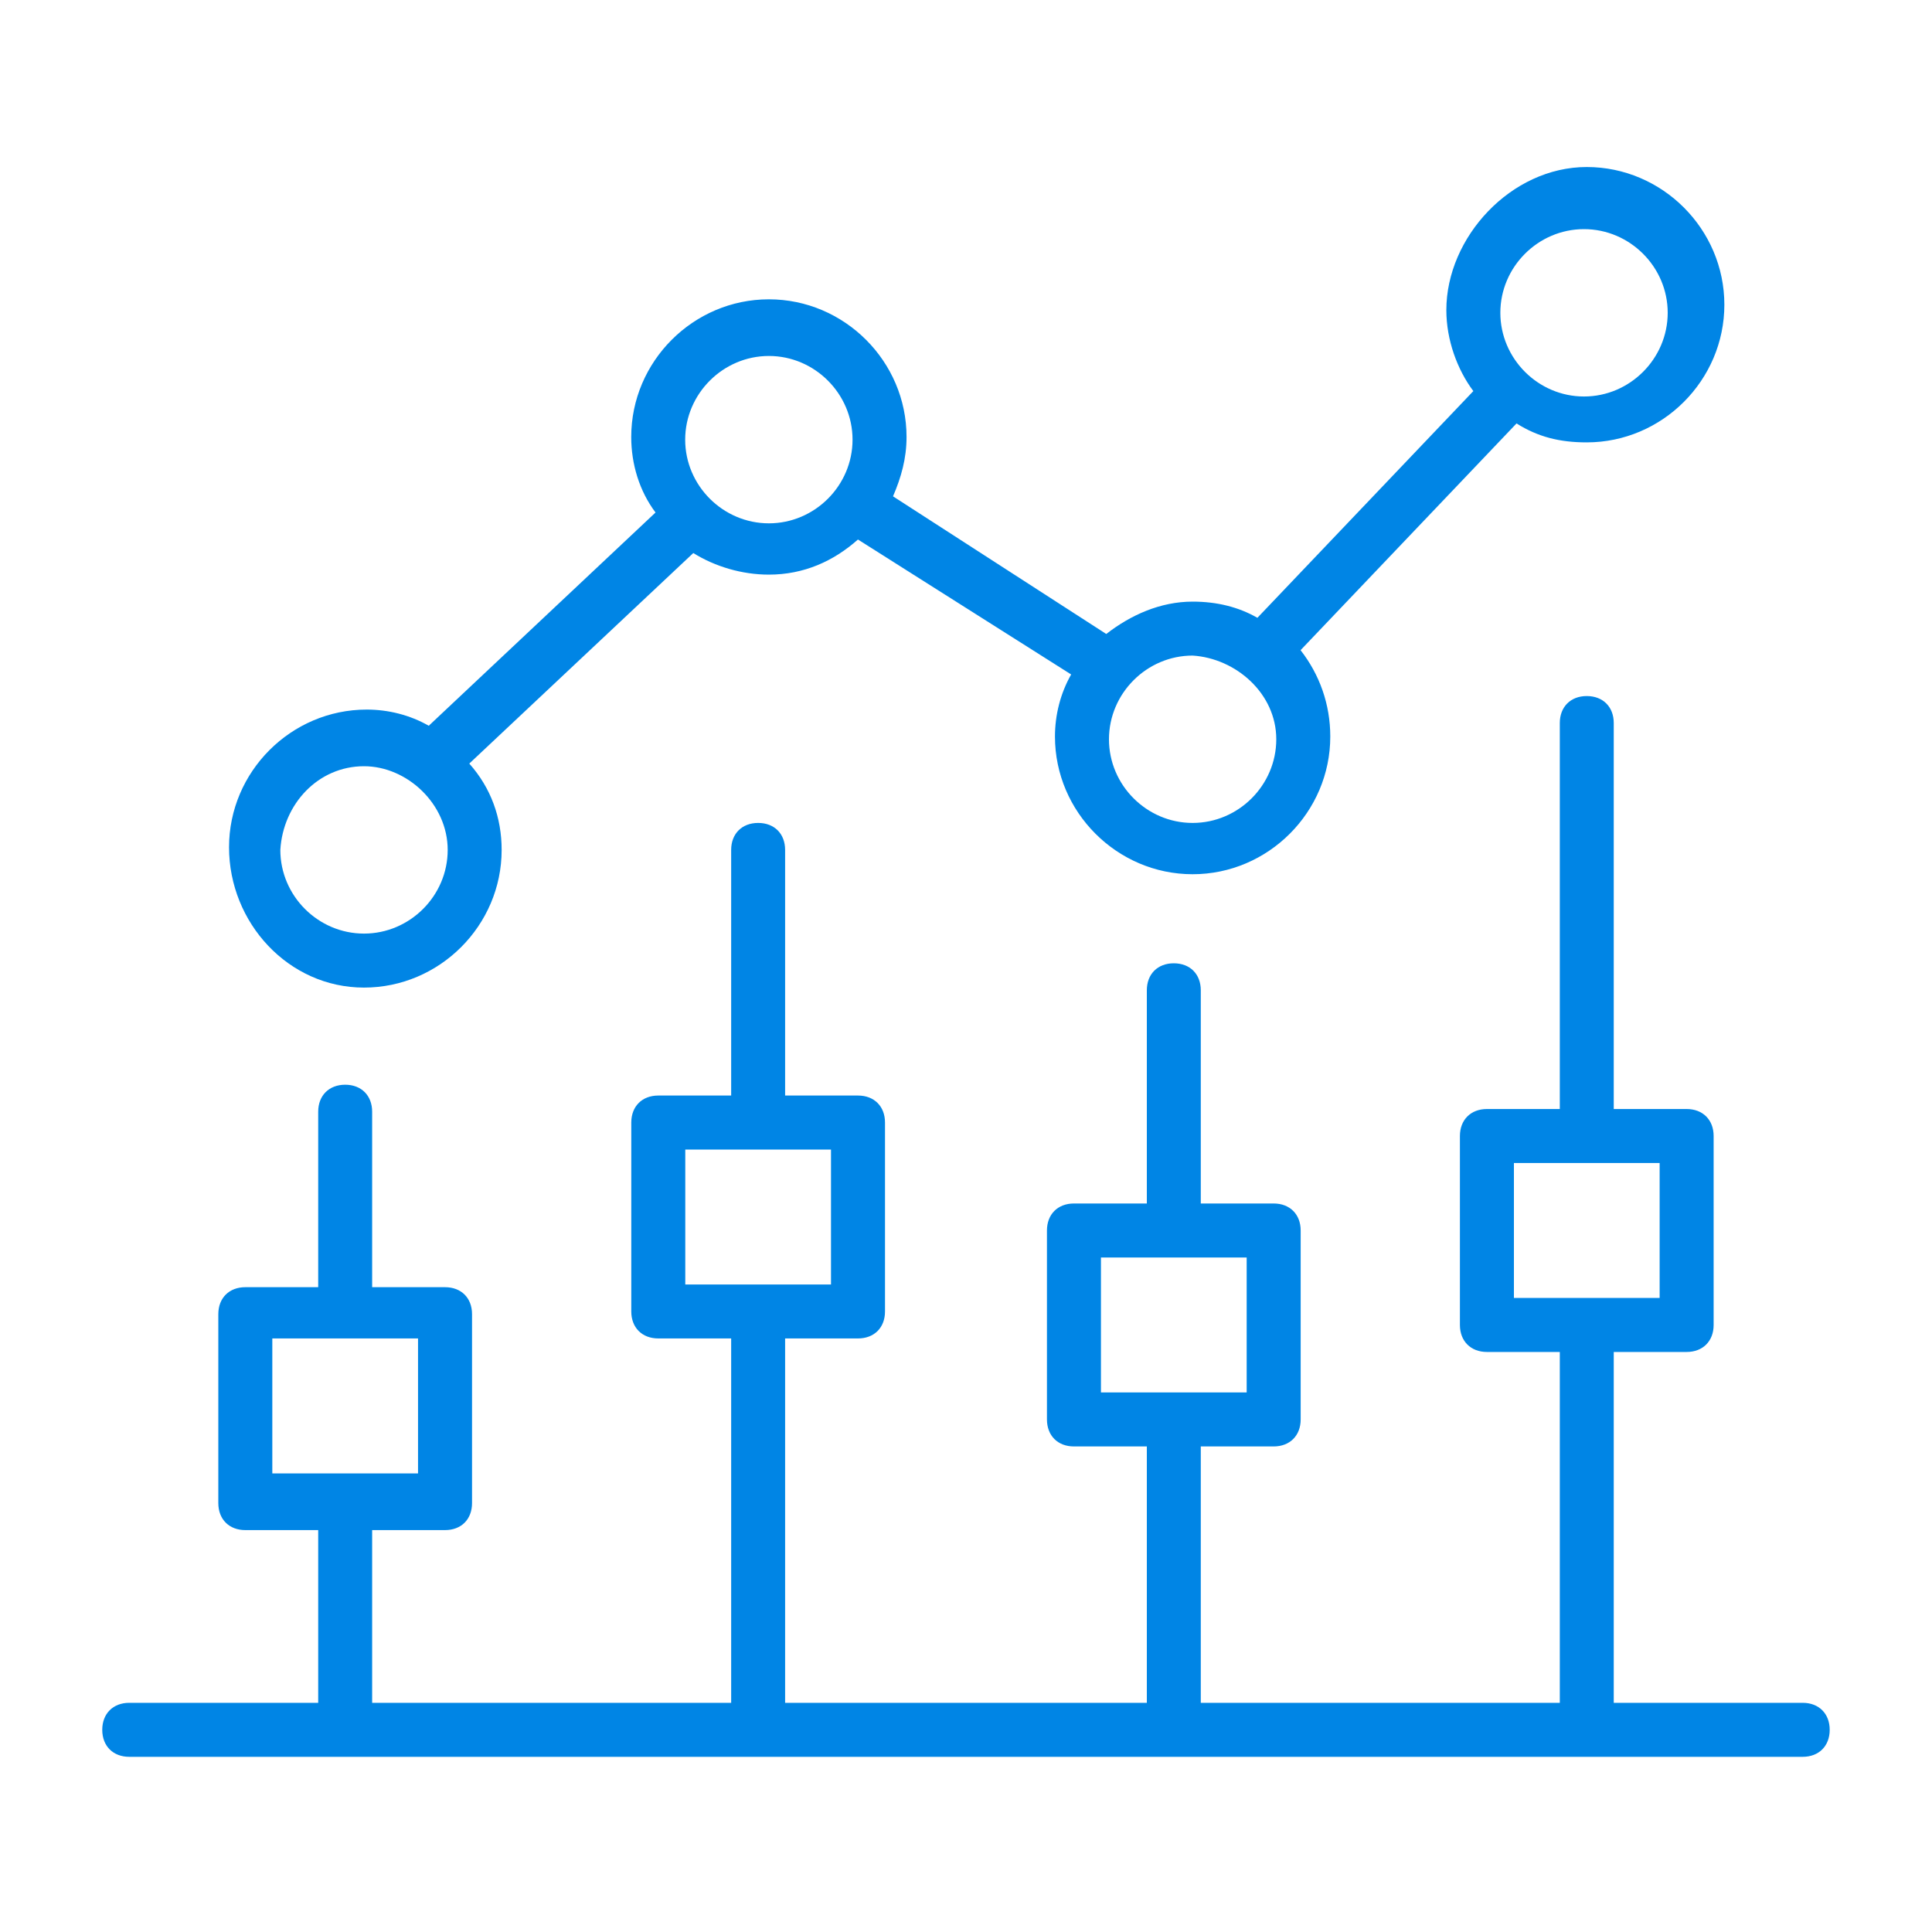 <svg width="40" height="40" viewBox="0 0 40 40" fill="none" xmlns="http://www.w3.org/2000/svg">
<path d="M2.676 36.373H37.323C37.658 36.373 37.882 36.15 37.882 35.814C37.882 35.479 37.658 35.255 37.323 35.255H33.411V27.991H34.92C35.255 27.991 35.479 27.767 35.479 27.432V23.52C35.479 23.185 35.255 22.961 34.92 22.961H33.411V14.97C33.411 14.635 33.188 14.411 32.852 14.411C32.517 14.411 32.294 14.635 32.294 14.97V22.961H30.785C30.45 22.961 30.226 23.185 30.226 23.52V27.432C30.226 27.767 30.45 27.991 30.785 27.991H32.294V35.255H24.861V29.947H26.37C26.705 29.947 26.929 29.723 26.929 29.388V25.476C26.929 25.141 26.705 24.917 26.37 24.917H24.861V20.503C24.861 20.167 24.638 19.944 24.302 19.944C23.967 19.944 23.744 20.167 23.744 20.503V24.917H22.235C21.899 24.917 21.676 25.141 21.676 25.476V29.388C21.676 29.723 21.899 29.947 22.235 29.947H23.744V35.255H16.255V27.711H17.764C18.099 27.711 18.323 27.488 18.323 27.153V23.241C18.323 22.905 18.099 22.682 17.764 22.682H16.255V17.597C16.255 17.261 16.032 17.038 15.697 17.038C15.361 17.038 15.138 17.261 15.138 17.597V22.682H13.629C13.294 22.682 13.07 22.905 13.07 23.241V27.153C13.07 27.488 13.294 27.711 13.629 27.711H15.138V35.255H7.705V31.679H9.214C9.55 31.679 9.773 31.456 9.773 31.12V27.208C9.773 26.873 9.55 26.65 9.214 26.65H7.705V23.017C7.705 22.682 7.482 22.458 7.147 22.458C6.811 22.458 6.588 22.682 6.588 23.017V26.65H5.079C4.744 26.65 4.52 26.873 4.52 27.208V31.12C4.52 31.456 4.744 31.679 5.079 31.679H6.588V35.255H2.676C2.341 35.255 2.117 35.479 2.117 35.814C2.117 36.15 2.341 36.373 2.676 36.373ZM31.344 24.079H34.361V26.873H31.344V24.079ZM22.794 26.035H25.811V28.829H22.794V26.035ZM14.188 23.8H17.205V26.594H14.188V23.8ZM5.638 27.711H8.655V30.506H5.638V27.711Z" fill="#0085E5"/>
<path d="M7.536 20.447C9.101 20.447 10.386 19.161 10.386 17.597C10.386 16.926 10.163 16.311 9.716 15.809L14.354 11.45C14.801 11.729 15.36 11.897 15.919 11.897C16.645 11.897 17.26 11.617 17.763 11.17L22.177 13.964C21.954 14.356 21.842 14.803 21.842 15.25C21.842 16.814 23.128 18.1 24.692 18.1C26.257 18.1 27.542 16.814 27.542 15.25C27.542 14.579 27.319 13.964 26.927 13.461L31.398 8.767C31.845 9.047 32.292 9.159 32.851 9.159C34.416 9.159 35.701 7.873 35.701 6.309C35.701 4.744 34.416 3.458 32.851 3.458C31.286 3.458 29.945 4.911 29.945 6.42C29.945 7.035 30.169 7.65 30.504 8.097L26.033 12.791C25.642 12.567 25.195 12.456 24.692 12.456C24.022 12.456 23.407 12.735 22.904 13.126L18.489 10.276C18.657 9.885 18.769 9.494 18.769 9.047C18.769 7.482 17.483 6.197 15.919 6.197C14.354 6.197 13.069 7.482 13.069 9.047C13.069 9.606 13.236 10.164 13.572 10.611L8.877 15.026C8.486 14.803 8.039 14.691 7.592 14.691C6.027 14.691 4.742 15.976 4.742 17.541C4.742 19.106 5.972 20.447 7.536 20.447ZM32.795 4.744C33.745 4.744 34.528 5.526 34.528 6.476C34.528 7.426 33.745 8.209 32.795 8.209C31.845 8.209 31.063 7.426 31.063 6.476C31.063 5.526 31.845 4.744 32.795 4.744ZM26.424 15.306C26.424 16.256 25.642 17.038 24.692 17.038C23.742 17.038 22.96 16.256 22.96 15.306C22.96 14.356 23.742 13.573 24.692 13.573C25.586 13.629 26.424 14.356 26.424 15.306ZM15.919 7.37C16.869 7.37 17.651 8.153 17.651 9.103C17.651 10.053 16.869 10.835 15.919 10.835C14.969 10.835 14.186 10.053 14.186 9.103C14.186 8.153 14.969 7.37 15.919 7.37ZM7.536 15.864C8.43 15.864 9.269 16.647 9.269 17.597C9.269 18.547 8.486 19.329 7.536 19.329C6.586 19.329 5.804 18.547 5.804 17.597C5.86 16.647 6.586 15.864 7.536 15.864Z" fill="#0085E5"/>
</svg>
